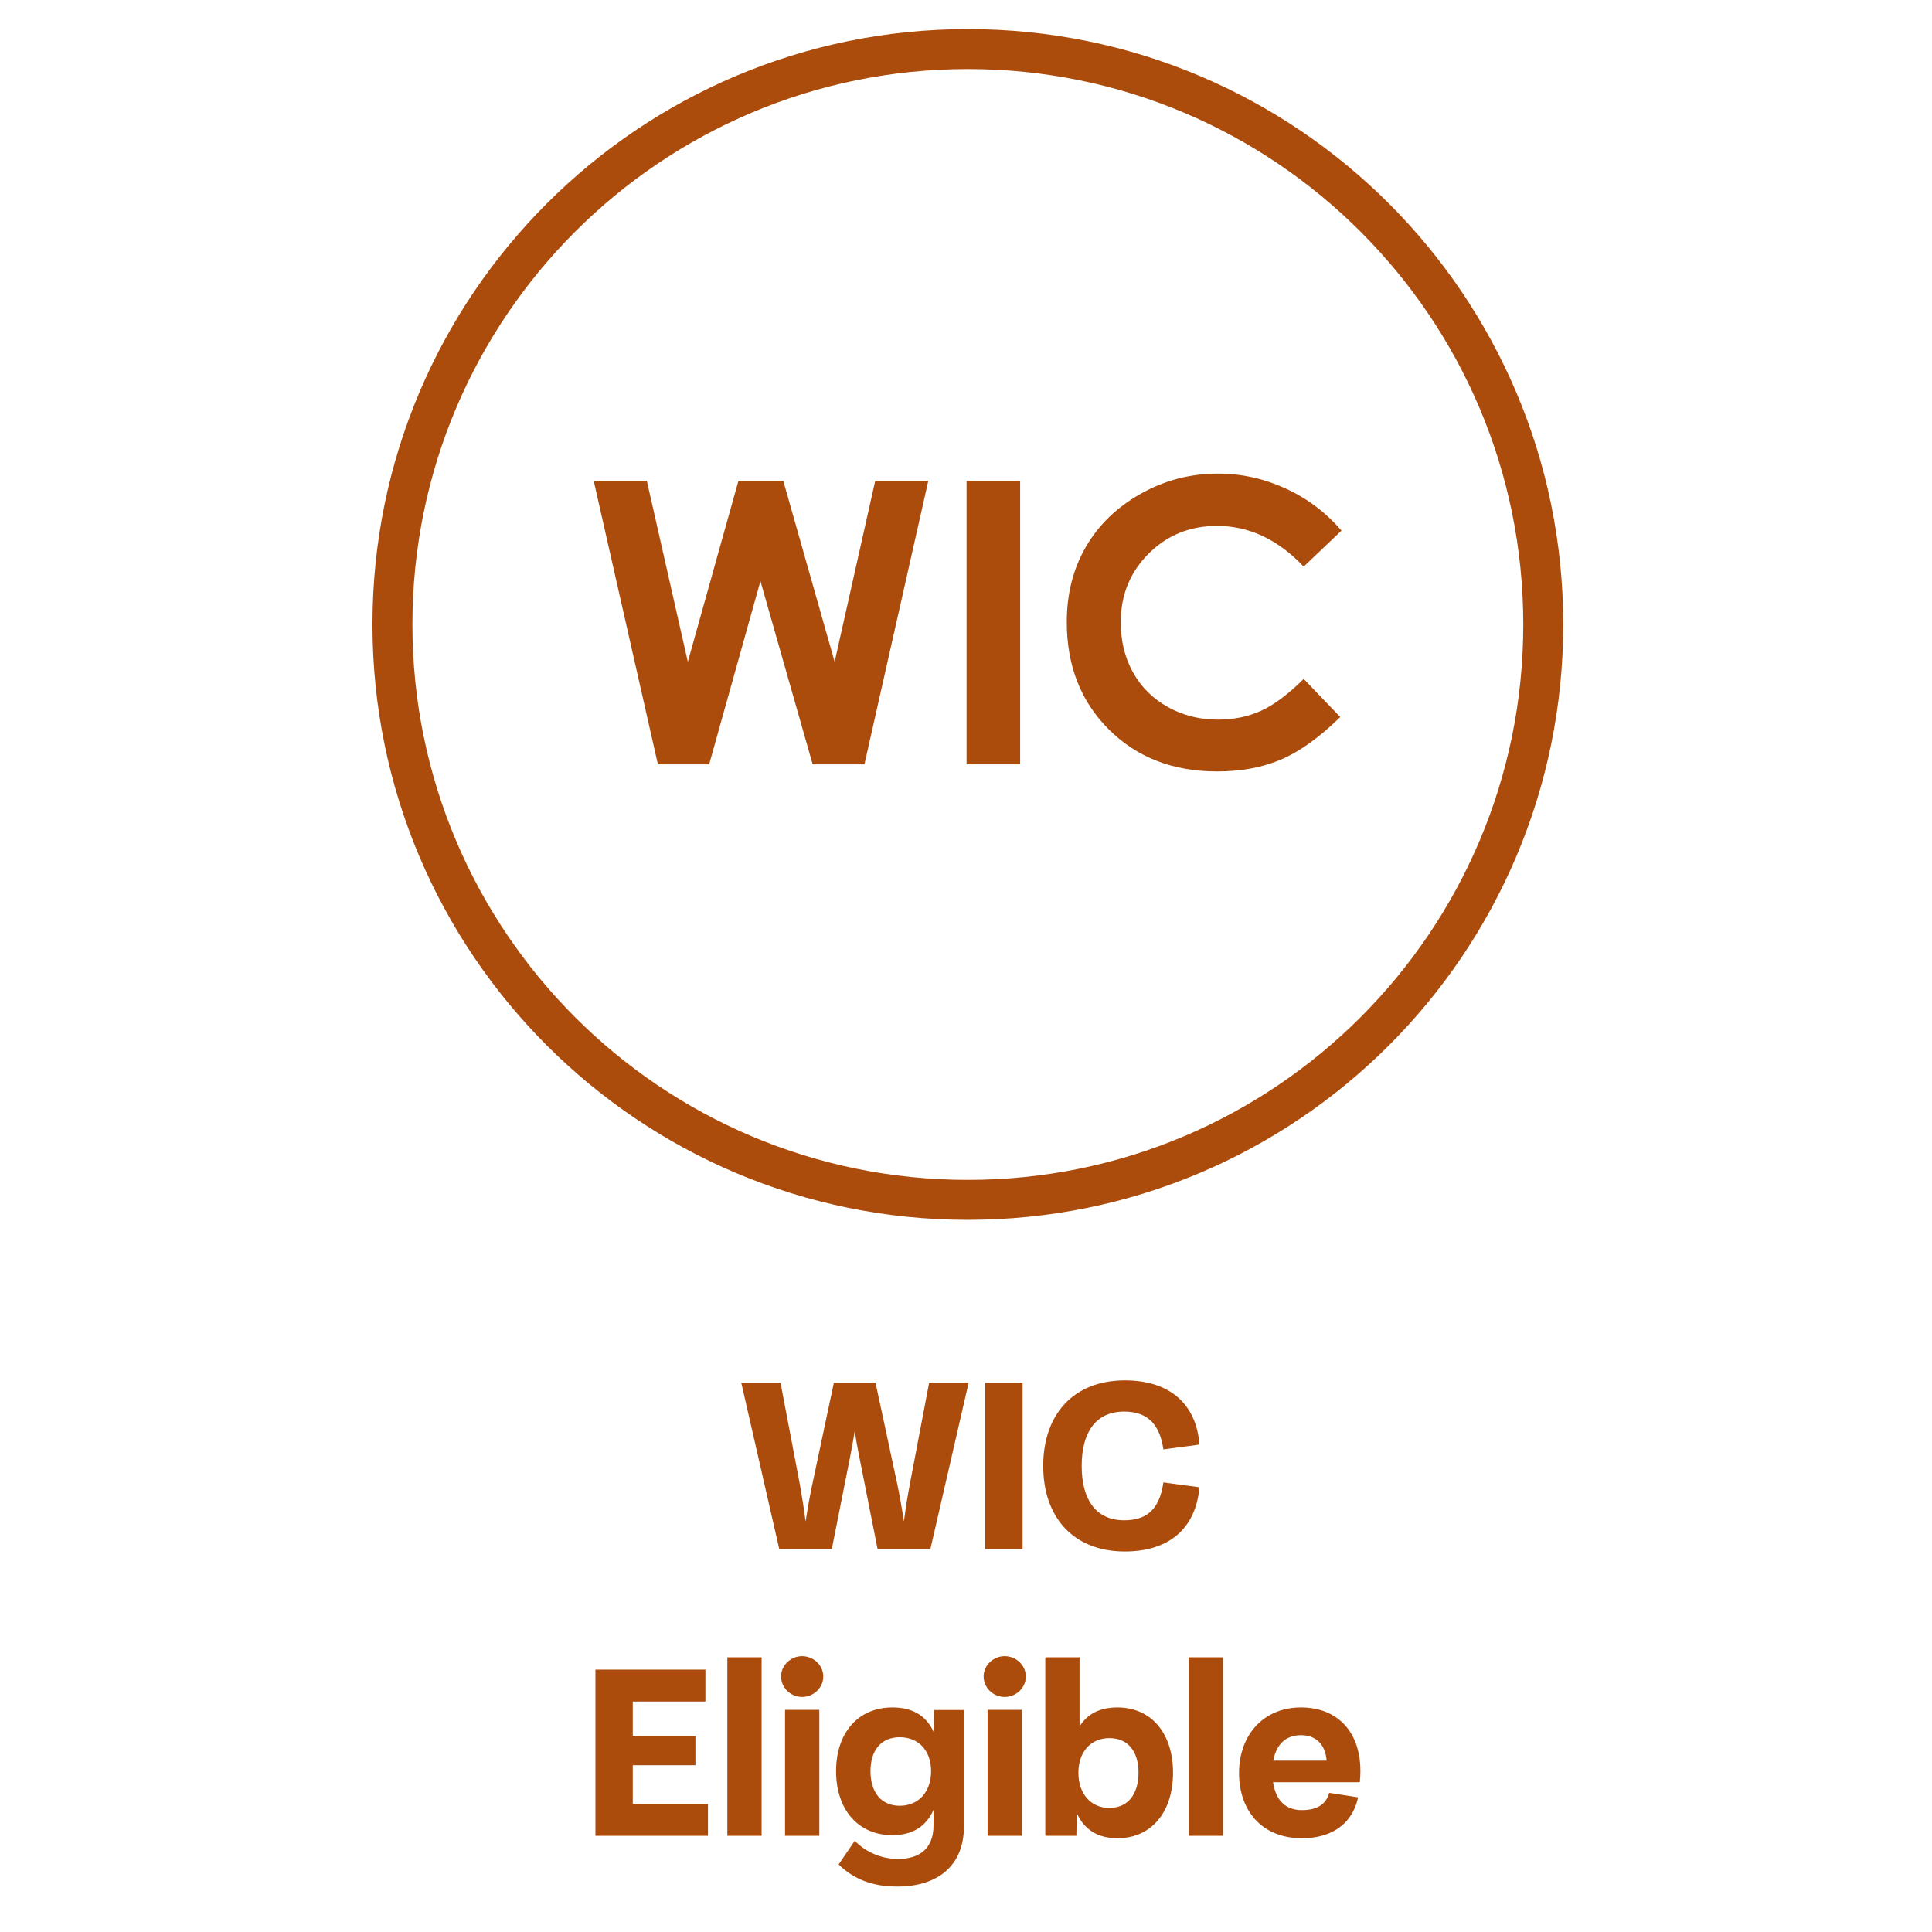 <svg width="512" height="512" viewBox="0 0 512 512" fill="none" xmlns="http://www.w3.org/2000/svg">
<path d="M157.351 127.429H171.42L182.281 175.39L195.69 127.429H207.58L221.189 175.39L231.941 127.429H246.009L229.083 202.558H215.364L201.525 153.987L187.936 202.558H174.347L157.341 127.429H157.351Z" fill="#AC4C0C"/>
<path d="M256.151 127.429H270.35V202.558H256.151V127.429Z" fill="#AC4C0C"/>
<path d="M355.491 140.628L345.49 150.16C338.685 142.966 331.031 139.369 322.528 139.369C315.344 139.369 309.309 141.827 304.382 146.733C299.466 151.639 297.009 157.694 297.009 164.878C297.009 169.884 298.098 174.341 300.276 178.228C302.454 182.114 305.532 185.162 309.508 187.38C313.485 189.598 317.912 190.708 322.778 190.708C326.924 190.708 330.721 189.938 334.159 188.379C337.596 186.831 341.373 184.013 345.49 179.916L355.182 190.028C349.626 195.444 344.39 199.201 339.454 201.299C334.518 203.397 328.883 204.437 322.548 204.437C310.867 204.437 301.305 200.73 293.871 193.325C286.427 185.921 282.71 176.429 282.71 164.848C282.71 157.354 284.399 150.7 287.796 144.874C291.183 139.049 296.029 134.373 302.354 130.826C308.669 127.279 315.474 125.51 322.758 125.51C328.953 125.51 334.918 126.819 340.663 129.437C346.399 132.055 351.345 135.782 355.501 140.608L355.491 140.628Z" fill="#AC4C0C"/>
<path d="M256.489 317.978C340.706 317.978 408.978 249.707 408.978 165.489C408.978 81.272 340.706 13 256.489 13C172.272 13 104 81.272 104 165.489C104 249.707 172.272 317.978 256.489 317.978Z" stroke="#AC4C0C" stroke-width="10.589" stroke-miterlimit="10"/>
<path d="M241.244 392.653L246.226 366.459H256.697L246.565 410.511H232.57L227.69 385.909C227.215 383.605 226.843 381.402 226.504 379.268C226.165 381.402 225.792 383.537 225.318 385.943L220.438 410.511H206.511L196.447 366.459H206.85L211.831 392.653C212.509 396.38 213.051 399.735 213.491 403.225C214.067 399.566 214.644 396.143 215.423 392.653L220.98 366.459H232.027L237.652 392.653C238.398 396.109 238.974 399.498 239.55 403.191C239.991 399.667 240.533 396.312 241.244 392.653ZM270.995 410.511H261.1V366.459H270.995V410.511ZM298.111 411.155C284.319 411.155 276.458 401.938 276.458 388.485C276.458 375.032 284.319 365.815 298.111 365.815C309.667 365.815 317.02 371.779 317.867 382.826L308.311 384.113C307.227 376.523 303.228 374.083 297.908 374.083C290.283 374.083 286.658 379.742 286.658 388.485C286.658 397.227 290.283 402.886 297.908 402.886C303.228 402.886 307.193 400.684 308.311 392.856L317.867 394.144C316.884 405.191 309.667 411.155 298.111 411.155ZM187.618 486.511H157.798V442.459H186.94V450.93H167.693V460.046H184.297V467.806H167.693V478.039H187.618V486.511ZM201.835 486.511H192.754V439.205H201.835V486.511ZM212.551 449.71C209.569 449.71 206.994 447.304 206.994 444.288C206.994 441.306 209.569 438.9 212.551 438.9C215.601 438.9 218.176 441.306 218.176 444.288C218.176 447.304 215.601 449.71 212.551 449.71ZM217.126 486.511H208.044V453.133H217.126V486.511ZM247.461 459.063L247.529 453.167H255.458V484.003C255.458 494.474 248.477 499.964 237.769 499.964C231.331 499.964 226.349 498.1 222.249 494.101L226.519 487.832C229.569 490.95 233.703 492.644 238.04 492.644C243.496 492.644 247.393 490.035 247.393 483.732V479.632C245.495 483.936 241.937 486.341 236.482 486.341C227.468 486.341 221.571 479.632 221.571 469.364C221.571 459.165 227.468 452.489 236.482 452.489C242.005 452.489 245.563 454.793 247.461 459.063ZM238.447 478.548C243.462 478.548 246.749 474.854 246.749 469.364C246.749 463.976 243.462 460.384 238.447 460.384C233.5 460.384 230.687 463.875 230.687 469.364C230.687 474.956 233.5 478.548 238.447 478.548ZM266.23 449.71C263.248 449.71 260.672 447.304 260.672 444.288C260.672 441.306 263.248 438.9 266.23 438.9C269.279 438.9 271.855 441.306 271.855 444.288C271.855 447.304 269.279 449.71 266.23 449.71ZM270.804 486.511H261.723V453.133H270.804V486.511ZM296.124 452.489C305.104 452.489 310.864 459.334 310.864 469.771C310.864 480.276 305.104 487.155 296.124 487.155C290.804 487.155 287.279 484.749 285.382 480.547L285.246 486.511H277.012V439.205H286.093V457.538C288.127 454.251 291.414 452.489 296.124 452.489ZM293.989 479.124C298.936 479.124 301.715 475.464 301.715 469.771C301.715 464.146 298.936 460.622 293.989 460.622C289.075 460.622 285.788 464.281 285.788 469.771C285.788 475.362 289.075 479.124 293.989 479.124ZM324.118 486.511H315.036V439.205H324.118V486.511ZM360.52 469.33C360.52 470.245 360.486 471.16 360.35 472.312H337.375C338.087 477.158 340.73 479.7 345 479.7C349.066 479.7 351.404 478.175 352.251 475.125L359.91 476.311C358.385 483.495 352.76 487.155 345.034 487.155C334.495 487.155 328.361 479.971 328.361 469.839C328.361 459.91 334.732 452.489 344.763 452.489C354.556 452.489 360.52 459.063 360.52 469.33ZM344.763 459.842C340.866 459.842 338.222 462.18 337.443 466.586H351.574C351.201 462.079 348.558 459.842 344.763 459.842Z" fill="#AC4C0C"/>
</svg>
